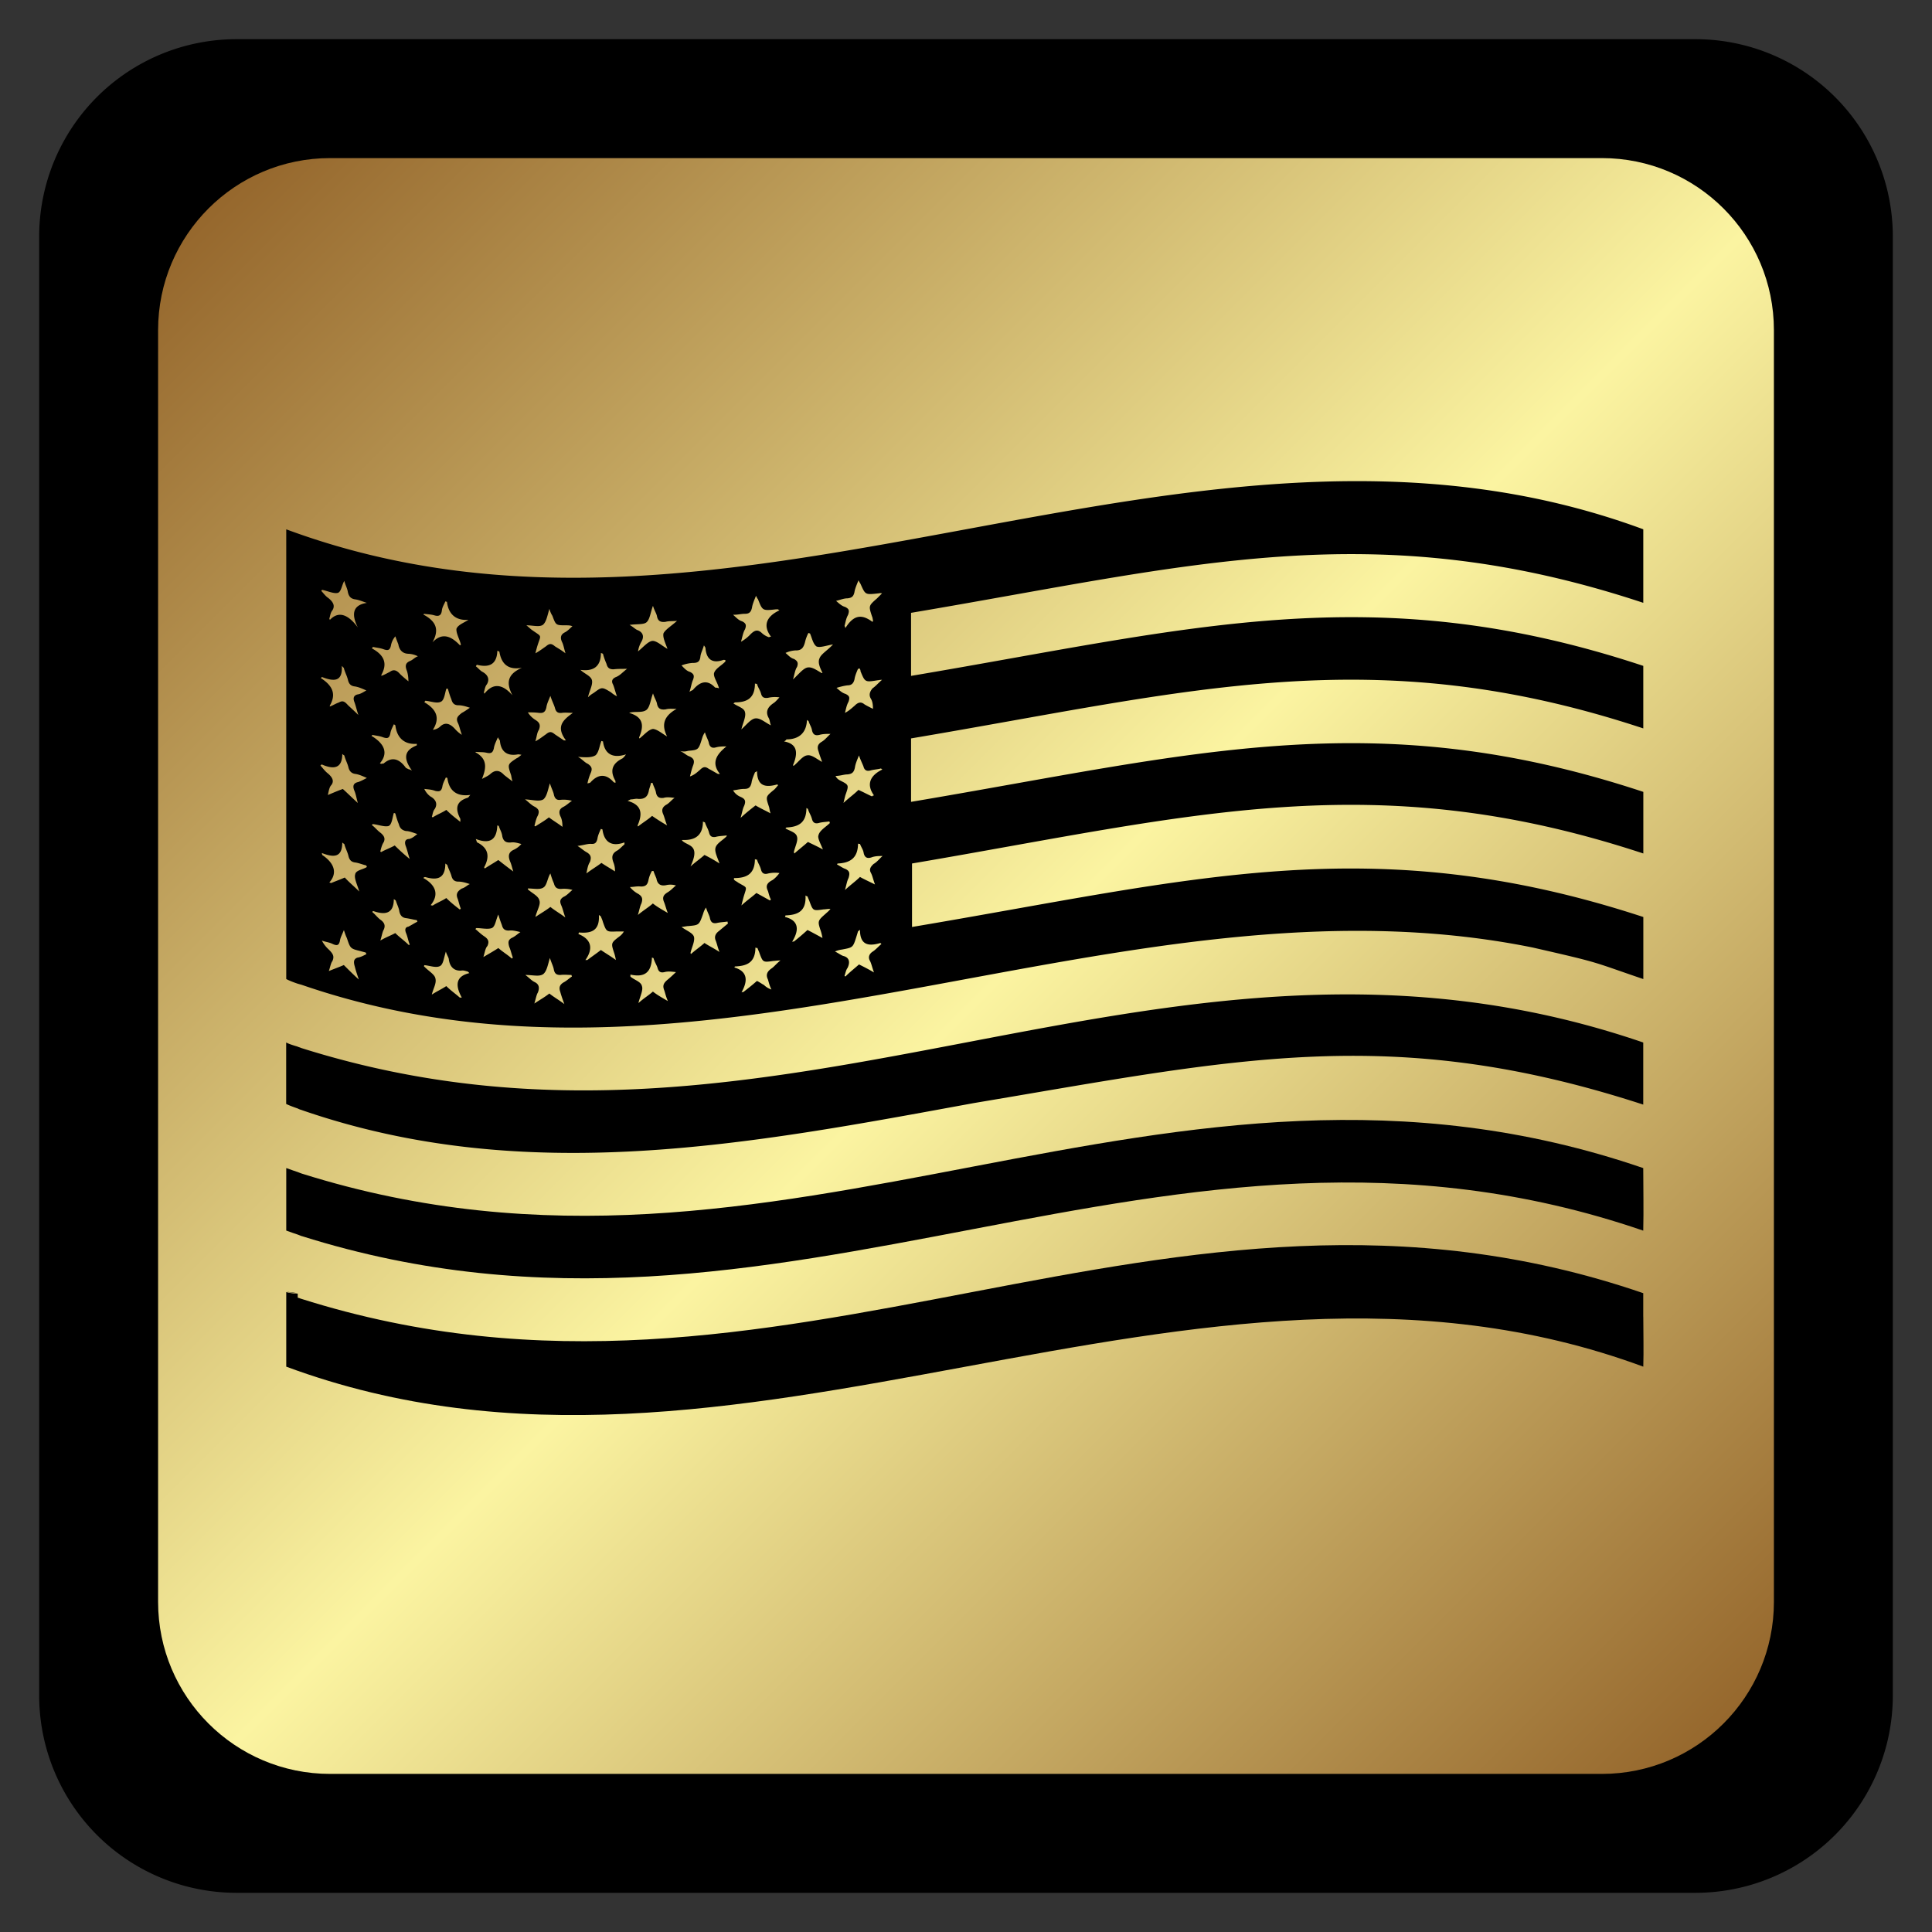 <?xml version="1.0" encoding="UTF-8"?>
<svg data-bbox="1.014 1.014 47.972 47.972" viewBox="0 0 50 50" height="50" width="50" xmlns="http://www.w3.org/2000/svg" data-type="ugc">
    <rect x="0" y="0" width="50" height="50" fill="#333333" stroke="none"/>
    <g>
        <path fill="#000000" fill-rule="evenodd" d="M48.986 6.122v37.756a5.107 5.107 0 0 1-5.108 5.108H6.122a5.107 5.107 0 0 1-5.108-5.108V6.122a5.107 5.107 0 0 1 5.108-5.108h37.756a5.107 5.107 0 0 1 5.108 5.108"/>
        <g transform="translate(25 25)scale(.053)">
            <linearGradient y2="789" x2="789" y1="0" x1="0" gradientTransform="translate(-394.5 -394.5)" gradientUnits="userSpaceOnUse" id="b468dd04-39c9-454e-8ebc-8204e066f710">
                <stop offset="0%" stop-color="#8f5e25"/>
                <stop offset="51.4%" stop-color="#fbf4a1"/>
                <stop offset="100%" stop-color="#8f5e25"/>
            </linearGradient>
            <path fill="url(#b468dd04-39c9-454e-8ebc-8204e066f710)" fill-rule="evenodd" d="M394.5-310.5v621c0 46.392-37.608 84-84 84h-621c-46.392 0-84-37.608-84-84v-621c0-46.392 37.608-84 84-84h621c46.392 0 84 37.608 84 84"/>
        </g>
        <path d="M7.408 33.428c.104.025.206.039.297.039z" fill="#000000"/>
        <path d="M7.81 31.99c12.53 3.95 22.316-4.4 34.717-.141.013-.544 0-1.075 0-1.619-12.413-4.259-22.175 4.091-34.718.142-.025-.012-.077-.025-.103-.039 0 0-.194-.065-.298-.104v1.618c.104.04.298.104.298.104.026.014.078.027.103.04" fill="#000000"/>
        <path d="M7.81 28.729c5.798 2.006 11.61.88 17.397-.182 6.732-1.126 10.797-2.084 17.32.04V26.98c-12.413-4.26-22.187 4.103-34.732.142-.025-.013-.077-.025-.104-.04 0 0-.193-.051-.285-.103v1.591c.104.052.298.117.298.117a.4.4 0 0 0 .105.04" fill="#000000"/>
        <path d="M7.822 25.492c10.616 3.65 21.23-3.12 31.845-.97 1.812.414 1.49.35 2.862.816v-.402.402-1.606c-7.03-2.304-11.689-.958-18.926.258v-1.643c7.236-1.23 11.935-2.564 18.926-.259v.013-.802.388-.402.013-.804c-7.003-2.318-11.716-.958-18.951.258V19.11c7.223-1.217 11.948-2.576 18.95-.259v-1.618c-6.99-2.318-11.727-.958-18.95.259V15.86c7.223-1.217 11.961-2.576 18.95-.259v.013-1.903.466-.479c-11.702-4.323-23.417 4.338-35.12.001v11.638c.091.052.285.117.285.117.04.013.091.025.13.038zm1.36-.479c.025.104.052.181.104.337-.156-.142-.259-.246-.388-.375-.116.052-.233.091-.388.156.04-.117.052-.206.092-.258.052-.117.025-.182-.092-.298a.8.8 0 0 1-.18-.233c.103.039.18.039.284.09.117.053.156.026.182-.076.012-.092.052-.156.104-.285.039.116.052.155.077.206.091.273.091.273.35.337.039.013.104.025.141.04 0 .012.013.025.013.039-.077.04-.142.077-.233.091-.091.035-.105.1-.066.23m.013-2.395c-.04.104.051.273.103.454-.141-.142-.258-.233-.375-.363-.116.052-.233.092-.35.142-.012 0-.039-.012-.051-.012.22-.246.129-.505-.182-.713l-.012-.052c.298.117.53.13.53-.272.013.012.026.025.053.04.025.103.077.193.104.297.025.117.077.169.18.181.092.013.182.052.286.077 0 .013.013.026.013.04-.092.064-.273.078-.3.181m1.32 1.541c.04.104.052.194.091.285-.012 0-.012.013-.025.013-.117-.117-.233-.194-.35-.31-.116.064-.233.103-.387.193.039-.116.051-.22.09-.285.04-.091.026-.169-.076-.246-.078-.052-.142-.142-.221-.206.013-.026.013-.026.025-.026.298.104.531.078.531-.31.013.013.026.013.052.04.026.09.078.18.092.285.025.103.077.155.168.168.104.013.194.04.285.052 0 .013.013.025.013.04-.077.039-.156.09-.233.129-.068.01-.107.061-.055.178m.077-2.447c-.104 0-.129.077-.091.181.04.104.052.181.104.337a5 5 0 0 1-.388-.35c-.116.065-.233.104-.35.17-.012 0-.012-.014-.025-.014.025-.09.04-.168.091-.245.04-.092.013-.156-.077-.234-.091-.064-.156-.155-.233-.206l.025-.025c.13.012.298.077.402.052.091-.026.104-.207.142-.337.013 0 .025 0 .04.012.025.091.051.181.09.273.026.104.078.156.182.18.091 0 .18.04.298.078-.054.038-.118.103-.21.128m1.36 4.105H11.9c-.117-.104-.233-.182-.35-.298-.116.077-.233.129-.375.22.04-.168.13-.297.091-.427-.025-.104-.193-.194-.297-.31.012-.013.012-.025.012-.025.142.012.298.077.402.025.091-.04.104-.22.156-.375.025.091.077.156.077.206.026.181.13.298.323.285.052-.012.117.013.169.026l.04.039c-.325.076-.39.284-.196.634m0-2.823c-.13.078-.156.156-.104.273.025.077.04.156.077.246l-.025.025c-.117-.091-.233-.181-.35-.298-.116.078-.233.117-.35.194-.012 0-.039 0-.052-.013.221-.272.13-.518-.193-.7.025-.024.039-.024.052-.024.31.091.518.039.518-.35.013.013.025.013.052.04.025.09.077.18.104.272.025.104.077.156.181.156.091 0 .181.025.298.064-.066.024-.117.089-.208.115m1.23 1.515c.038.091.051.168.09.272l-.025.026c-.116-.104-.233-.169-.35-.273-.116.077-.233.142-.387.233.039-.129.052-.233.104-.285.052-.117.025-.181-.092-.258-.077-.052-.142-.117-.22-.182l.025-.025c.13 0 .298.04.402 0 .091-.04.104-.22.168-.35.026.092.052.169.092.273.025.104.077.142.18.142.092-.013.182.012.299.039-.078.052-.142.117-.233.156-.08.05-.092.102-.054.232m.13-2.525c-.156.065-.169.169-.104.324.025.052.04.129.077.245a13 13 0 0 1-.388-.297c-.116.077-.233.141-.35.22-.012-.025-.025-.04-.012-.04.13-.245.13-.478-.181-.634-.013 0-.013-.025-.04-.091.363.141.544.025.557-.35.012 0 .025.012.039.012.025.092.077.156.091.273.026.117.092.168.22.156.092-.013.17.012.273.04a.6.6 0 0 1-.182.142m1.19 3.69c.025.09.052.168.104.31-.156-.117-.273-.181-.388-.273-.117.092-.233.156-.388.259.04-.13.052-.22.091-.285.052-.13.026-.221-.09-.273-.078-.04-.13-.104-.234-.181.206 0 .362.052.466-.025.092-.078.117-.246.169-.415.04.13.091.22.104.31.025.105.077.13.168.13.104-.013.194 0 .286 0 0 .013.012.025.012.04-.077.051-.142.116-.22.155-.106.066-.118.143-.08.247m.078-2.46c-.077.052-.104.104-.052.22.04.092.052.169.104.31-.156-.116-.272-.18-.387-.272-.117.091-.234.156-.388.259.04-.169.142-.323.104-.427-.026-.117-.181-.182-.298-.286v-.025c.142 0 .31.04.402-.025.091-.052.104-.246.18-.363.026.092.053.169.092.259.026.104.078.142.181.142a.8.8 0 0 1 .298.025c-.081.066-.146.145-.236.183m1.45 1.022c-.22.169-.22.169-.13.44.013.04.026.091.04.169-.142-.104-.258-.169-.388-.259-.116.091-.233.169-.35.259h-.051c.22-.31.141-.544-.182-.673.013-.026.013-.04.013-.04.298.026.544-.025.518-.453.013.012.04.025.052.039.013.04.04.091.052.142.092.258.092.258.363.246h.18a.4.4 0 0 1-.117.13m1.268 1.102c-.129.104-.156.168-.104.297.026.078.04.156.092.273-.156-.091-.273-.156-.388-.246-.117.104-.233.169-.375.298.04-.169.13-.337.091-.44-.025-.116-.194-.156-.298-.246v-.052c.35.078.544-.039.557-.44.012 0 .025.013.04.013.024.092.076.169.103.246.025.104.077.142.181.117.092-.025.181-.013.298 0-.067.063-.12.115-.197.18m-.026-2.24c-.104.064-.13.128-.092.232.04.092.052.169.104.298-.156-.091-.272-.156-.387-.246-.117.104-.234.169-.388.298.04-.13.052-.22.091-.298.04-.116.025-.181-.077-.246a.7.7 0 0 1-.22-.18c.103 0 .18-.026.285-.013.116 0 .168-.04.193-.156a.8.8 0 0 1 .092-.246h.04c.024.077.051.13.076.194.026.156.117.206.273.168a.5.5 0 0 1 .233.013c-.067.052-.132.13-.223.181m2.628-4.506c.025.052.025.117.052.181-.156-.077-.273-.193-.402-.18-.116.012-.233.168-.362.284.039-.168.129-.337.091-.453-.025-.104-.194-.142-.298-.22.025-.013.04-.026.04-.026.31 0 .518-.104.518-.492.013.013.025.013.052.013.025.091.077.156.104.246.025.104.077.129.181.116a.8.8 0 0 1 .298-.012c-.04.039-.091.104-.142.141-.184.118-.222.248-.132.402m-.025 4.467c.025.078.039.156.077.22l-.025.026-.35-.194c-.117.104-.233.182-.388.323.025-.104.04-.156.052-.206.091-.31.117-.233-.142-.388-.025-.025-.077-.04-.104-.077v-.025s0-.013.013-.013c.298 0 .53-.091.53-.492.014.013.026.013.053.013.025.091.077.156.104.258.025.104.091.13.181.104a.8.8 0 0 1 .298-.012c-.052.064-.104.129-.181.181-.145.074-.183.153-.118.282m1.501.582c-.22.194-.22.194-.129.466.013.04.025.092.04.169-.143-.077-.26-.142-.388-.207a7 7 0 0 1-.35.298c-.013 0-.04 0-.052.013.22-.35.142-.57-.181-.648.012-.025.012-.04.012-.04.298-.012.544-.09.519-.517a.1.1 0 0 0 .052.025c.012.04.039.091.052.129.091.246.091.246.362.207.04 0 .104-.013.181-.013-.04.053-.092.093-.118.118m-.078-1.656c-.142-.078-.259-.13-.388-.194-.117.104-.233.194-.35.298-.013-.026-.013-.026-.013-.04.026-.129.117-.297.078-.401-.026-.104-.181-.142-.298-.207l.025-.025c.31-.013.519-.117.519-.505.012.013.025.013.039.026.025.091.077.156.104.258.025.104.091.13.181.104.091-.025.181-.025.273-.04 0 .014 0 .026.012.04-.104.104-.272.194-.298.323-.026.065.051.207.116.363m1.243.608c.04.077.052.156.104.298-.156-.078-.273-.13-.388-.194-.117.116-.233.194-.388.337.04-.142.052-.233.092-.31.039-.13.025-.182-.078-.234-.077-.025-.141-.077-.22-.116l.012-.025c.298-.013.531-.117.531-.519.013.013.026.013.052.013.026.077.078.142.092.22.025.142.104.169.233.117.091-.025.156-.025.258-.025-.077.064-.141.156-.233.206-.08.076-.12.14-.067.232m-.608-7.107c.116-.012.155-.052.18-.156.013-.09.053-.18.105-.31.025.052.039.065.052.091.129.285.116.285.466.246.013 0 .04-.013.091 0l-.129.13c-.22.193-.22.193-.13.466.014.025.014.052.026.104 0 .012 0 .012-.012.039-.246-.181-.467-.22-.7.156-.013-.013-.013-.04-.025-.052.025-.091.039-.194.091-.285.04-.117.025-.156-.077-.207-.092-.025-.156-.091-.233-.156.113-.028.203-.066.295-.066m.608 2.602c.04.065.052.156.052.258-.078-.039-.156-.077-.22-.116-.092-.077-.17-.052-.26.04-.077.064-.141.128-.245.18.025-.091.04-.194.091-.285.04-.116.026-.156-.077-.206-.091-.026-.156-.092-.233-.156.091-.026.181-.052.285-.065.104 0 .156-.052.181-.156.013-.091.052-.181.091-.272.013 0 .026 0 .04-.013.012.025.025.04.025.077.117.285.117.285.44.233.025 0 .052-.012.116-.012-.104.091-.168.168-.245.22-.066.079-.106.169-.041.273m-.608 1.955c.116-.012.168-.052.193-.18.013-.092.052-.182.104-.311.04.116.092.22.117.285.025.104.091.129.181.104.091-.026.181-.026.273-.052.012.012.025.025.039.025-.323.156-.427.388-.22.673-.013 0-.026 0-.053.025-.116-.052-.233-.116-.35-.168-.116.116-.232.193-.387.337.025-.104.04-.169.052-.207.091-.258.091-.258-.142-.375-.04-.025-.077-.04-.116-.116.127-.002.217-.04.309-.04m-.13 4.53c.273-.051.273-.051.363-.336.012-.04.025-.078.039-.13.013-.012.025-.025.052-.04 0 .403.233.428.531.338 0 0 0 .013.025.025-.077.065-.142.142-.22.194-.104.065-.13.156-.077.246.039.077.051.156.103.298-.155-.091-.258-.142-.387-.207-.117.104-.233.194-.35.31-.013 0-.025-.012-.025-.012.025-.077.039-.156.077-.206.077-.156.04-.273-.104-.31-.052-.013-.117-.065-.22-.117a.6.6 0 0 1 .193-.052m-1.204-7.74c.142 0 .194-.065.234-.207a1 1 0 0 1 .09-.246c.026.013.04.013.04.013.052.116.078.272.169.337.091.04.258-.026.427-.052-.142.156-.31.246-.35.362-.052.117.025.259.077.375-.012 0-.025.013-.025 0-.117-.064-.233-.156-.35-.142-.116.013-.233.169-.387.31.039-.128.052-.245.104-.322.039-.104.012-.156-.078-.207-.091-.025-.142-.091-.22-.156a.7.7 0 0 1 .27-.066m-.245 2.303c.31 0 .518-.156.53-.504.013.012.026.025.04.025.025.091.077.156.091.246.026.116.092.142.194.116.091-.025.169-.025.285-.025-.077.065-.142.156-.233.207-.104.064-.117.142-.077.246.025.09.052.155.091.272-.142-.077-.272-.194-.388-.169-.116.013-.233.182-.35.273-.012-.013-.012-.025-.012-.025.13-.31.117-.544-.233-.609.049-.026.062-.053.062-.053m-.39 5.93c-.129.09-.141.18-.09.284.024.078.039.156.09.259a.5.5 0 0 1-.193-.117c-.052-.025-.117-.077-.182-.104-.116.104-.233.194-.35.286-.012 0-.039 0-.051.012.194-.337.129-.556-.182-.647l.013-.026c.298-.012.531-.091.531-.491.013.012.025.012.052.012.013.04.04.092.052.13.091.245.091.245.362.206.04 0 .104-.013.182-.013-.104.08-.169.169-.233.208m-.685-9.179c.117 0 .156-.052.181-.156.013-.091.052-.181.104-.31.025.052.04.077.052.09.117.299.117.299.467.26h.052c.012.012.025.025.039.025-.363.168-.427.414-.22.685-.013 0-.04 0-.053.013a.5.5 0 0 1-.194-.117c-.103-.091-.18-.064-.285.04a1 1 0 0 1-.246.193c.04-.141.052-.233.104-.323.04-.104.026-.156-.077-.206-.091-.025-.156-.104-.233-.169.128.002.205-.025.309-.025m-.013 4.532c.117 0 .156-.052.182-.156.012-.091.052-.181.09-.273.014-.012.04-.012.053-.039 0 .402.22.44.53.35 0 0 0 .012.014.025-.026.025-.052.065-.092.104-.233.194-.233.181-.142.454.013.04.013.091.04.168-.142-.077-.259-.129-.388-.206-.117.091-.233.181-.388.323.04-.13.052-.233.092-.31.052-.13.025-.182-.092-.234a.4.4 0 0 1-.194-.168c.1-.013.191-.038.295-.038M18.84 23.9l-.233.194c-.104.077-.116.156-.091.233.04.091.052.181.104.31-.156-.103-.273-.155-.388-.233-.116.104-.233.182-.35.286l-.012-.026c.025-.129.116-.298.091-.414-.025-.104-.181-.156-.323-.259.091-.012.142-.025.181-.025.273-.025.273-.025.375-.31.013-.04.025-.092.077-.169.04.13.092.207.104.285.026.104.078.13.169.117.104-.025.194-.025.285-.04-.003.024.011.037.011.051m-.039-2.253c-.104.104-.258.181-.285.298-.025.104.052.246.104.401a4 4 0 0 0-.388-.22c-.116.104-.233.181-.362.298.272-.583-.078-.519-.22-.673 0 0 0-.013.012-.013.298.013.53-.091.53-.479.013.013.026.013.053.026.025.09.077.155.104.258.025.104.077.13.168.117.092-.026.194-.026.298-.04-.014.014-.014.027-.014.027m-.868-4.49c.13 0 .181-.04.194-.17.012-.09.052-.155.091-.285.025.04.04.052.04.078.025.285.18.401.466.297.012 0 .04 0 .052.013 0 .013 0 .025-.013.04-.104.103-.258.18-.285.297-.013.104.091.233.13.388-.053-.025-.092-.013-.105-.025-.194-.207-.387-.156-.569.064-.012.013-.039.013-.091.052.04-.116.052-.22.091-.31.04-.104.026-.156-.077-.207-.091-.025-.156-.104-.22-.168a1 1 0 0 1 .296-.065m-.13 2.276c.273-.025.273-.025.363-.31.013-.04.025-.092.077-.169.04.13.092.207.104.285.026.104.092.13.181.104.092-.025.182-.025.273-.025-.258.206-.402.427-.169.712h-.052c-.077-.04-.155-.091-.233-.129-.091-.065-.142-.065-.233.025-.077.065-.142.13-.258.169.025-.092.039-.169.077-.273.052-.129.025-.194-.091-.246-.078-.025-.13-.09-.246-.141a.35.35 0 0 0 .208-.002m-1.074-3.326c.091-.077.104-.259.169-.427.039.129.09.194.104.272.025.13.103.156.22.142.091-.025.169-.013.298-.025-.142.13-.298.22-.35.323-.025.104.052.258.104.402-.142-.078-.272-.207-.388-.207-.116.013-.233.156-.375.273a.7.7 0 0 1 .092-.259c.077-.142.025-.246-.117-.298-.052-.025-.117-.09-.194-.129.179-.028.36-.003.437-.067m-.4 2.33c.142-.025.297.013.401-.064.092-.078.104-.259.169-.427.04.129.091.193.104.272.025.13.104.156.22.142.092-.025.169-.013.286-.013-.323.182-.402.402-.246.713-.117-.065-.246-.182-.363-.194-.116.012-.233.156-.35.246-.012-.013-.012-.026-.012-.026.13-.298.117-.53-.258-.635.01-.001.036-.014.049-.014m-.013 2.252c.077 0 .142-.025.194-.013.181.013.258-.064.285-.233.013-.052.04-.116.052-.181h.04c.025.091.077.169.09.258.026.117.092.142.195.13.09-.026.168-.013.285 0-.078.052-.142.142-.22.18-.105.065-.117.143-.078.234s.052.169.104.298a5 5 0 0 1-.388-.246c-.116.104-.233.169-.362.273-.013-.013-.013-.026-.013-.026.13-.298.117-.53-.258-.635.047-.025.06-.025.074-.039m-1.295-3.352c.298.04.53-.052.53-.44.013.013.04.013.053.026.025.091.052.168.091.258.025.104.077.142.181.142.092-.012.182-.012.35-.012-.116.09-.181.168-.272.206-.104.04-.142.104-.092.194.04.091.052.169.104.31a.7.7 0 0 1-.156-.104c-.233-.141-.233-.141-.44.013-.039.025-.09.052-.155.117.039-.169.129-.323.104-.44-.026-.115-.194-.167-.298-.27m.388 2.213c.09-.078.103-.246.155-.375.013.012.04.012.04.012.04.31.233.454.595.337-.052.078-.077.092-.09.104-.286.142-.324.338-.182.583v.052c-.025-.012-.04-.012-.052-.025-.194-.22-.402-.206-.596.013-.012.012-.025.012-.077.025.025-.117.052-.194.091-.285.04-.104.013-.156-.077-.22-.091-.04-.142-.117-.258-.182.18.013.348.025.45-.04m-.13 2.29c.117.014.156-.024.182-.128.012-.092.051-.169.09-.259.026.013.04.013.04.013.04.31.22.466.57.337v.052c-.053.04-.118.117-.182.156-.142.077-.156.168-.104.31a.55.55 0 0 1 .04.233c-.117-.077-.234-.141-.35-.22-.117.091-.234.156-.388.272.025-.129.04-.22.091-.297.04-.117.025-.182-.077-.246-.077-.04-.142-.104-.246-.169.14-.014.244-.053.334-.053m-.633-2.678h-.052l-.233-.156c-.092-.077-.142-.077-.234 0-.077.052-.155.117-.272.181.04-.129.04-.22.091-.297.052-.13.013-.194-.091-.259a.6.6 0 0 1-.194-.194c.104 0 .181 0 .285.013.117.013.169-.025.194-.142.013-.091.052-.169.104-.298.04.13.091.22.117.31.025.105.077.143.18.13.092-.013.182 0 .286 0-.273.194-.441.362-.181.712m-.596-2.99c.092-.078.117-.246.169-.415a.6.6 0 0 0 .077.181c.091.246.091.246.35.246.052 0 .116 0 .168.025-.052.04-.116.117-.193.156-.104.052-.13.13-.078.246.04.077.052.169.092.298-.117-.091-.194-.13-.273-.181-.091-.078-.142-.078-.233 0-.077.052-.156.116-.273.18.026-.103.04-.155.052-.193.092-.298.13-.22-.129-.402-.04-.025-.091-.077-.156-.129.169 0 .336.052.427-.013m.013 4.517c.091-.077.116-.246.168-.415.04.13.092.221.104.298.026.104.078.142.169.13a.8.8 0 0 1 .298.025c-.078.052-.142.116-.22.156-.105.052-.13.129-.078.246.04.077.052.168.052.272-.117-.091-.233-.156-.35-.246-.116.092-.233.156-.35.233-.012 0-.012-.012-.025-.012.025-.092.04-.181.091-.273.04-.104.026-.156-.077-.22-.091-.04-.156-.117-.258-.194.217.014.372.064.476 0m-1.722-3.483c.31.078.518 0 .53-.362.04.013.053.025.053.025.052.31.22.48.583.415-.35.156-.427.362-.246.712-.259-.298-.505-.323-.725-.04 0-.012-.013-.025-.013-.039.026-.077.026-.142.078-.206.077-.13.025-.246-.117-.323-.052-.026-.117-.104-.169-.142.013-.025.026-.04.026-.04m-.026 2.254c.104.012.182 0 .286.025.116.025.155-.013.18-.117.013-.09.053-.168.105-.285.025.052.052.077.052.092.025.285.193.401.466.35.013 0 .04 0 .091.012-.052.04-.091.077-.129.091-.233.156-.233.156-.142.427.013.04.013.092.04.169a7 7 0 0 1-.221-.169c-.117-.129-.233-.129-.35-.025-.04.04-.116.077-.22.13.129-.311.142-.557-.246-.726.063.051.076.038.088.026m-.22 1.19c-.285.092-.323.273-.181.545v.077c-.13-.104-.234-.181-.363-.31-.116.077-.233.116-.35.193-.012 0-.012-.012-.025-.012.025-.078.025-.142.077-.207.078-.13.026-.246-.116-.323a.5.5 0 0 1-.156-.194c.104.013.181.013.285.052.117.025.156 0 .181-.104.013-.091.052-.156.092-.246.025.013.039.013.039.013.04.323.233.492.595.44-.039.038-.039.063-.078.077m-.142-2.2c-.117.091-.156.142-.104.258.04.077.052.169.104.31a.8.8 0 0 1-.181-.155c-.13-.142-.259-.182-.388-.052a.33.33 0 0 1-.181.077c.181-.285.116-.518-.22-.712a.2.2 0 0 1 .025-.04c.141.013.297.078.401.026.092-.04.104-.22.142-.337h.04c.025.09.051.18.09.272.026.104.078.156.182.156.091 0 .181.025.298.065-.066.042-.13.092-.208.132m-.983-2.564c.09.013.18.013.272.04.13.039.181-.013.194-.13.013-.091.052-.142.091-.233.026.013.04.013.04.013.039.323.233.491.556.466-.117.077-.273.13-.31.233-.013.117.09.285.116.415-.013 0-.025.012-.025.012-.233-.246-.467-.337-.712-.077.18-.323.104-.544-.246-.725.01.013.024 0 .024-.014m-1.32.856c.103.025.18.025.284.064.117.04.156.013.182-.091a.5.5 0 0 1 .116-.246c.025.077.052.142.077.207.026.155.117.245.273.245a.6.6 0 0 1 .233.065c-.077.025-.13.091-.194.117-.129.052-.142.129-.091.258q.039.116.04.273c-.078-.065-.157-.13-.221-.194-.092-.104-.169-.117-.259-.052-.077.039-.142.077-.22.104v-.026c.142-.258.116-.491-.246-.685.011-.014.025-.027.025-.04m-.015 2.278c.104.025.181.025.285.065.117.039.156.012.181-.092.013-.091.052-.156.092-.246.025.013.04.026.04.026.038.323.232.504.555.479v.04c-.258.103-.401.272-.129.647-.025 0-.04-.026-.077-.026q-.038-.018-.077-.039c-.194-.272-.388-.272-.57-.117-.012.013-.039 0-.051.013-.013 0-.026 0-.052-.013.22-.258.129-.504-.22-.712.01 0 .023-.012.023-.025M8.34 15.266c.13.026.298.104.402.078.091-.026.104-.207.169-.31.025.103.077.193.091.284.025.13.091.181.194.194.091.013.181.052.298.091-.35.052-.415.273-.234.635-.258-.35-.504-.427-.724-.194 0-.012-.013-.025-.013-.039.025-.064.025-.142.077-.206.077-.117.026-.22-.104-.323-.077-.052-.129-.13-.18-.182.012-.028.024-.028.024-.028m-.012 2.253c.297.117.543.142.518-.285l.052.052c.025.104.077.194.104.298.025.117.077.169.181.181.091.013.181.052.298.104-.077.04-.142.092-.233.104q-.137.039-.077.194c.039.104.052.181.103.337-.116-.116-.193-.181-.272-.258-.091-.104-.142-.117-.233-.065-.077.025-.156.077-.233.104v-.025c.141-.246.129-.48-.234-.712.026-.016.026-.029.026-.029m0 2.265c.297.13.53.116.53-.273a.2.2 0 0 0 .053.04c.025.104.077.194.104.298.025.116.09.168.18.18.092.013.182.053.299.105-.078.039-.142.077-.22.104-.118.025-.157.09-.105.22.04.091.052.181.091.323-.155-.142-.272-.258-.387-.362-.117.04-.233.091-.388.156.025-.117.04-.207.091-.259.078-.104.026-.206-.104-.31-.077-.065-.129-.142-.18-.194.023-.015.023-.028.036-.028" fill="#000000"/>
        <path d="M42.527 34.075v-.608c-12.4-4.26-22.213 4.115-34.744.142-.026-.013-.04-.013-.078-.026v-.104c-.09 0-.193-.012-.297-.039v1.929c11.702 4.336 23.416-4.324 35.12 0 .013-.427 0-.854 0-1.294" fill="#000000"/>
    </g>
</svg>
